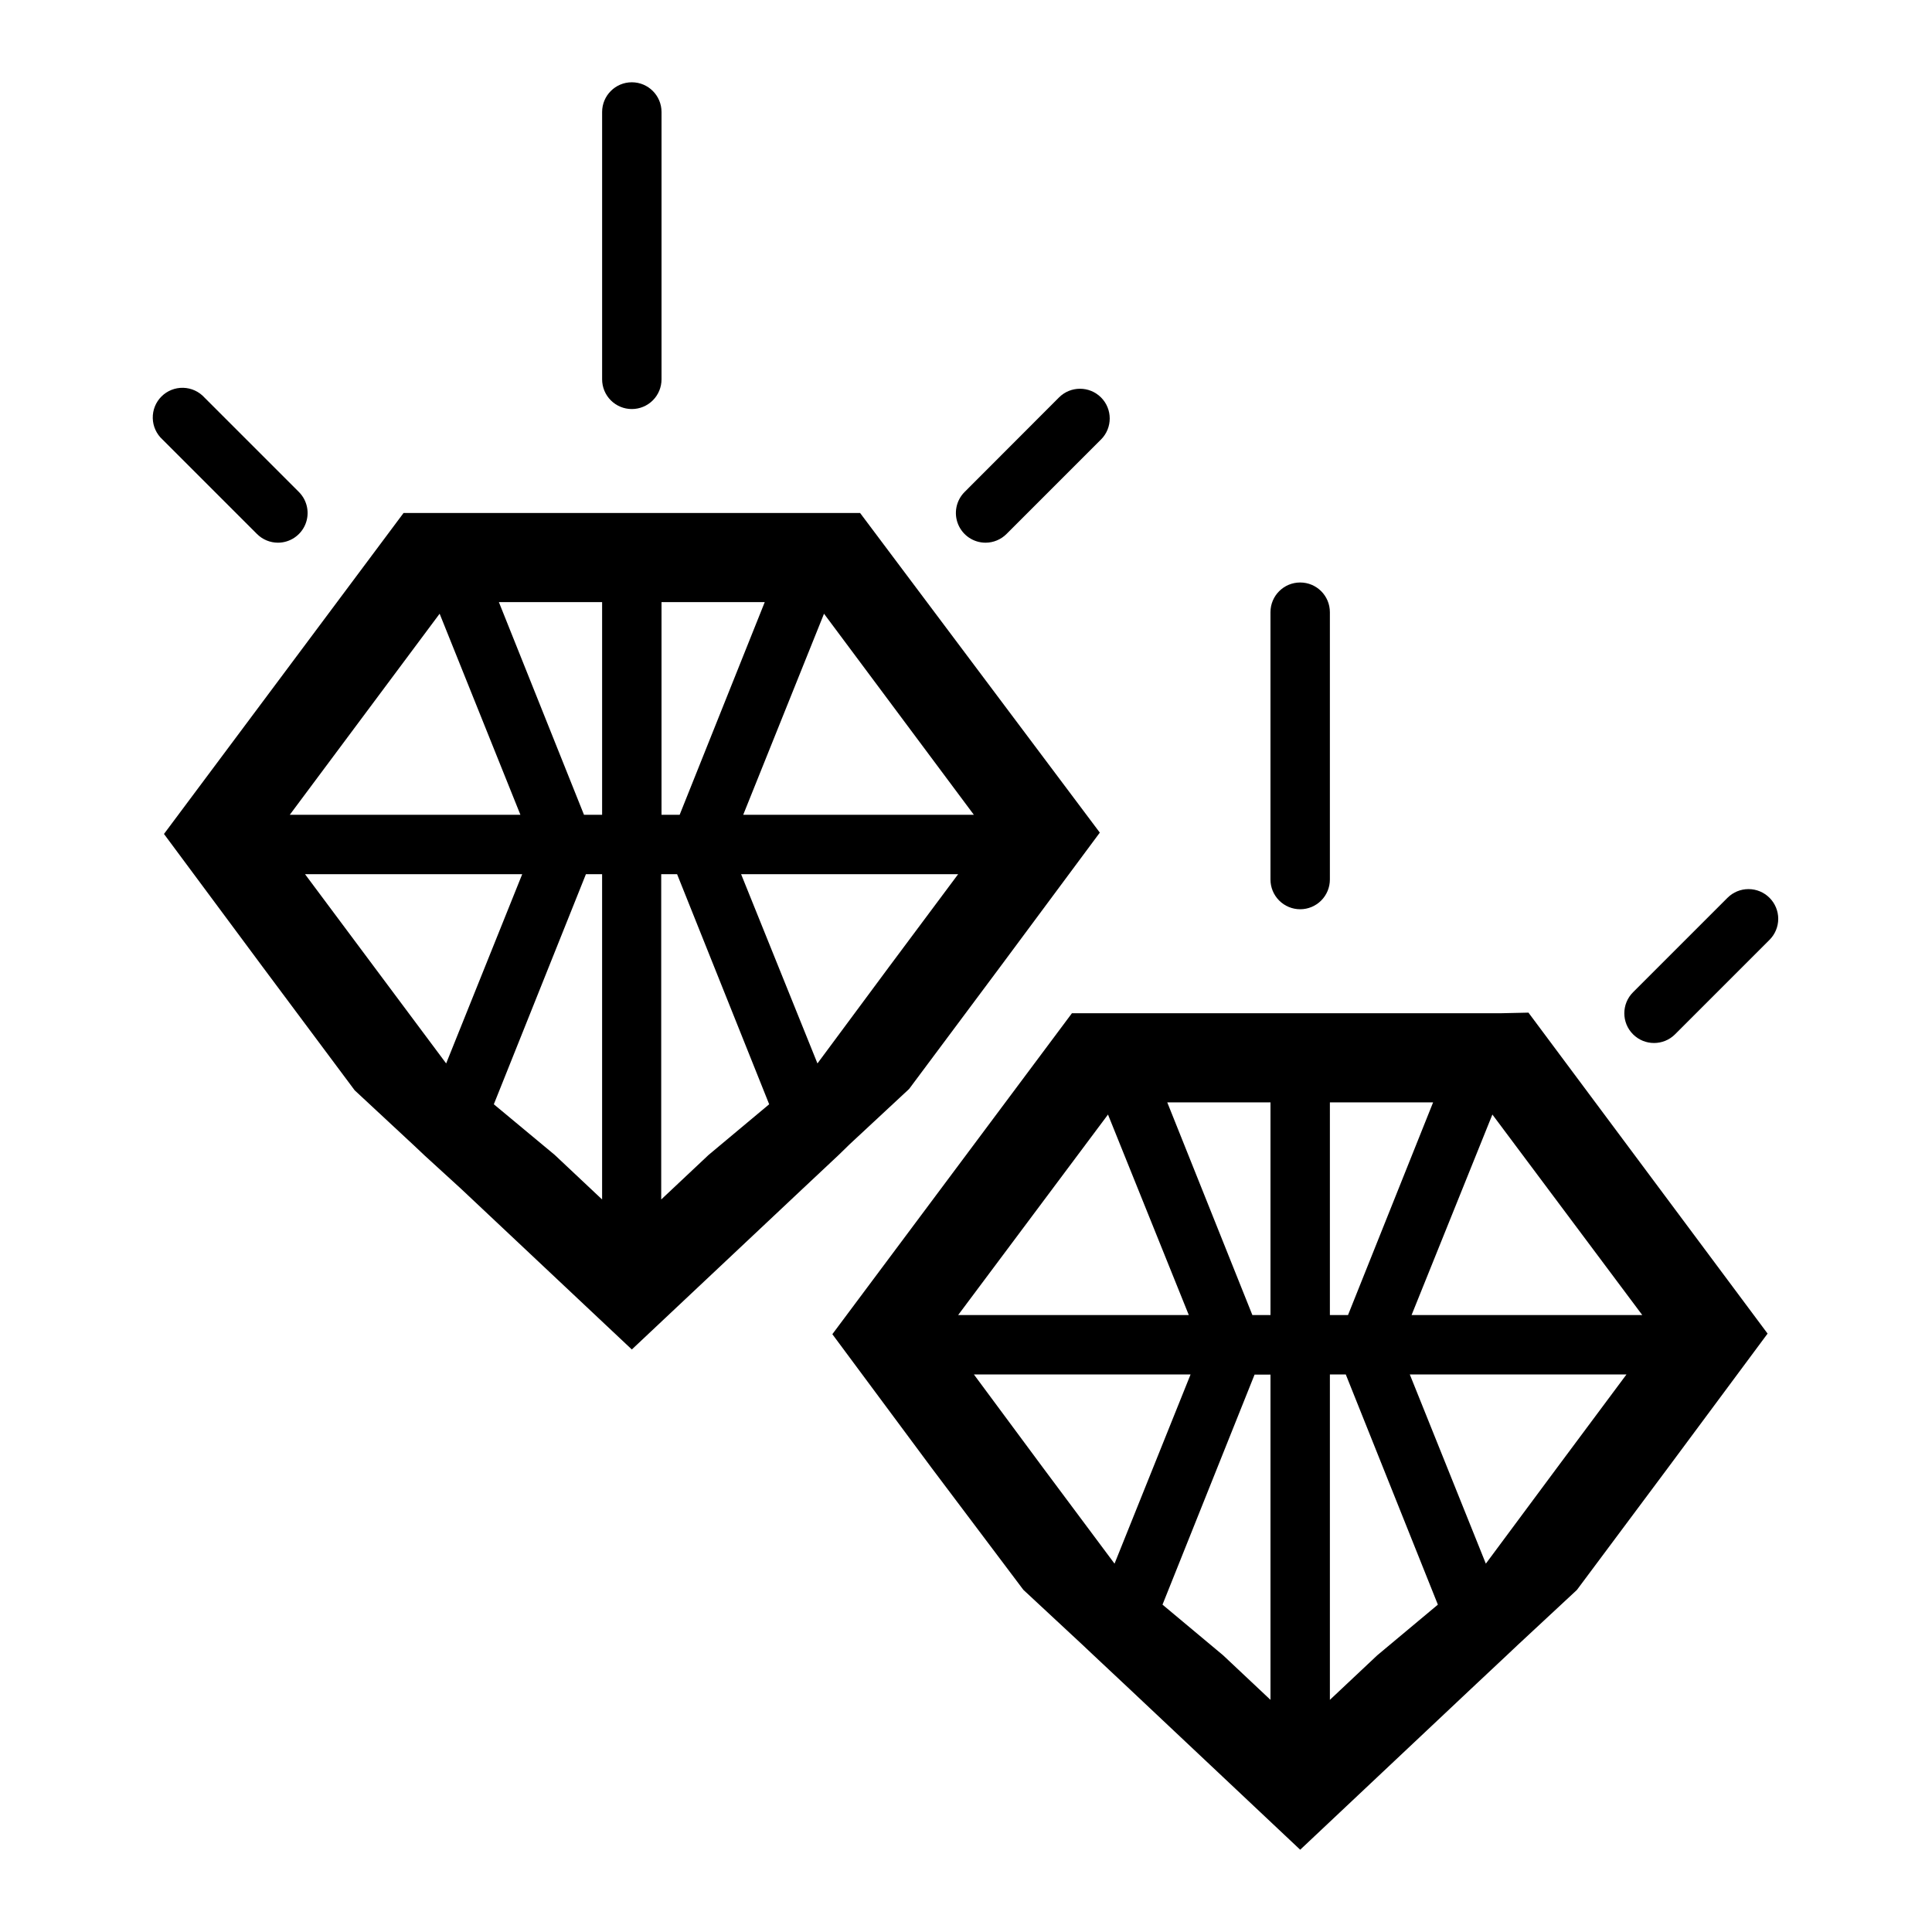 <?xml version="1.0" encoding="UTF-8"?>
<!-- Uploaded to: ICON Repo, www.svgrepo.com, Generator: ICON Repo Mixer Tools -->
<svg fill="#000000" width="800px" height="800px" version="1.1" viewBox="144 144 512 512" xmlns="http://www.w3.org/2000/svg">
 <g>
  <path d="m369.18 447.23 15.742-14.641 24.246-32.512 26.293-35.426-63.527-84.703h-120.99l-63.488 85.059 26.293 35.426 24.246 32.512 15.742 14.641 2.793 2.637 9.648 8.816 45.262 42.586 45.266-42.586 9.523-8.934zm-6.809-140.59 39.715 53.293h-61.129zm-43.062-3.07h27.355l-22.551 56.363h-4.805zm-15.742 0v56.363h-4.801l-22.555-56.363zm-43.059 3.07 21.41 53.293h-61.125zm1.73 119.18-19.051-25.543-18.344-24.602h57.547zm12.633 10.824 24.402-60.969h4.293v86.199l-12.555-11.809zm56.914 13.422-12.555 11.809v-86.199h4.211l24.402 60.969zm8.621-74.391h57.508l-18.344 24.602-18.934 25.543z"/>
  <path d="m311.44 252.4c2.09 0 4.09-0.828 5.566-2.305 1.477-1.477 2.305-3.481 2.305-5.566v-70.848c0-4.348-3.523-7.875-7.871-7.875s-7.871 3.527-7.871 7.875v70.848c0 2.086 0.828 4.09 2.305 5.566 1.477 1.477 3.481 2.305 5.566 2.305z"/>
  <path d="m405.2 287.82c2.082-0.008 4.078-0.844 5.547-2.32l25.031-25.031h0.004c3.074-3.078 3.074-8.066 0-11.141-3.078-3.074-8.062-3.074-11.141 0l-25.031 25.07c-2.238 2.254-2.906 5.625-1.691 8.559 1.211 2.934 4.066 4.852 7.242 4.863z"/>
  <path d="m217.68 287.82c3.172-0.012 6.027-1.93 7.242-4.863 1.211-2.934 0.543-6.305-1.695-8.559l-25.031-25.031c-1.445-1.598-3.481-2.535-5.637-2.594-2.152-0.059-4.234 0.773-5.762 2.293-1.527 1.52-2.363 3.602-2.312 5.758 0.047 2.152 0.977 4.191 2.57 5.644l25.031 25.031h0.004c1.48 1.488 3.492 2.324 5.59 2.32z"/>
  <path d="m541.7 412.52h-113.63l-63.488 85.055 26.293 35.426 24.324 32.316 15.742 14.641 2.793 2.637 9.566 8.973 45.266 42.629 45.266-42.629 9.523-8.934 2.793-2.637 15.742-14.641 24.246-32.512 26.293-35.426-63.371-85.059zm-45.266 23.617h27.355l-22.551 56.363h-4.805zm-15.742 0v56.363h-4.801l-22.555-56.363zm-43.062 3.227 21.414 53.137h-61.125zm1.734 119.02-19.051-25.543-18.223-24.602h57.426zm12.711 10.863 24.402-60.969h4.215v86.199l-12.555-11.809zm56.914 13.422-12.555 11.809v-86.238h4.211l24.406 61.008zm47.703-49.789-18.93 25.504-20.152-50.145h57.426zm-38.609-40.383 21.414-53.137 39.715 53.137z"/>
  <path d="m488.56 384.96c2.09 0 4.09-0.832 5.566-2.309s2.305-3.477 2.305-5.566v-70.848c0-4.348-3.523-7.871-7.871-7.871s-7.871 3.523-7.871 7.871v70.848c0 2.09 0.828 4.09 2.305 5.566 1.477 1.477 3.481 2.309 5.566 2.309z"/>
  <path d="m612.94 381.93c-1.477-1.48-3.481-2.309-5.57-2.309-2.09 0-4.094 0.828-5.57 2.309l-25.031 25.031c-3.078 3.078-3.078 8.062 0 11.141 3.074 3.074 8.062 3.074 11.137 0l25.035-25.035c1.477-1.477 2.309-3.481 2.309-5.57 0-2.086-0.832-4.09-2.309-5.566z"/>
 </g>
</svg>